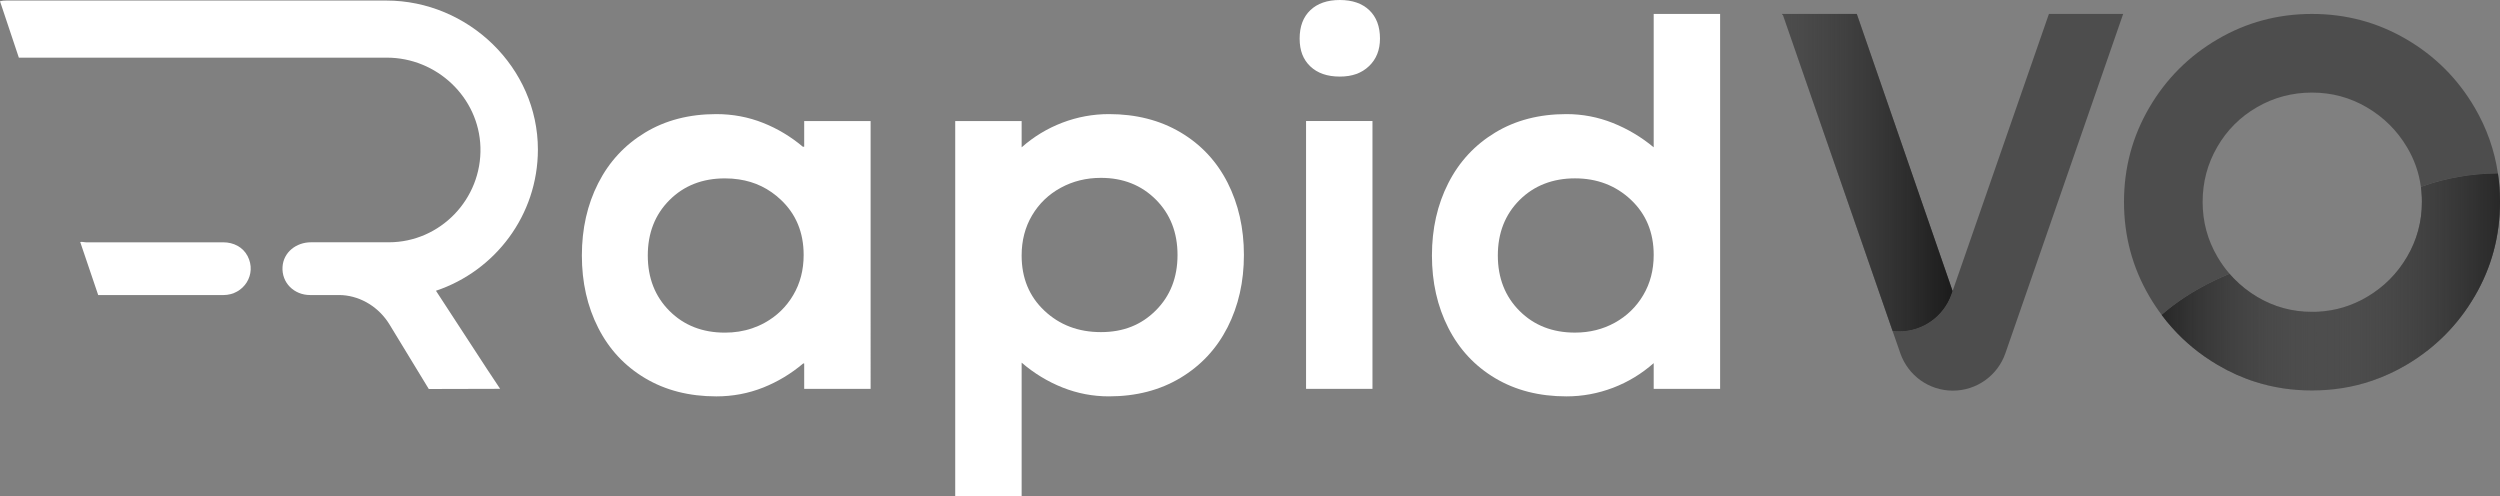 <svg xmlns="http://www.w3.org/2000/svg" xmlns:xlink="http://www.w3.org/1999/xlink" id="Layer_1" viewBox="0 0 1008.09 200"><rect x="0" y="0" width="1008.09" height="200" fill="#808080" stroke="none"/><defs><style> .cls-1 { fill: url(#linear-gradient-2); } .cls-2 { fill: url(#linear-gradient); } .cls-3 { fill: #fff; } .cls-4 { fill: #4d4d4d; } </style><linearGradient id="linear-gradient" x1="1074.33" y1="-1006.92" x2="1142.91" y2="-1006.92" gradientTransform="translate(-355.55 -937.29) scale(1 -1)" gradientUnits="userSpaceOnUse"><stop offset="0" stop-color="#1a1a1a"></stop><stop offset="0" stop-color="#333" stop-opacity="0"></stop><stop offset="1" stop-color="#1b1b1b"></stop></linearGradient><linearGradient id="linear-gradient-2" x1="1227.21" y1="-1050.98" x2="1363.64" y2="-1050.98" gradientTransform="translate(-355.55 -937.29) scale(1 -1)" gradientUnits="userSpaceOnUse"><stop offset="0" stop-color="#272727"></stop><stop offset=".48" stop-color="#4d4d4d" stop-opacity="0"></stop><stop offset="1" stop-color="#282828"></stop></linearGradient></defs><g><path class="cls-4" d="M826.2,5.61l-34,97.81-4.85,13.95-.41,1.2c-3.13,9.03-11.63,15.07-21.18,15.07-.87,0-1.74-.05-2.59-.14l3.1,8.94c1.57,4.51,4.48,8.28,8.18,10.93,3.71,2.64,8.23,4.15,13,4.15,9.56,0,18.06-6.04,21.19-15.07L856.14,5.61h-29.94Z"></path><path class="cls-4" d="M787.35,117.38l-.41,1.2c-3.13,9.03-11.63,15.07-21.18,15.07-.87,0-1.74-.05-2.59-.14l-44.39-127.9h29.94l23.68,68.49,14.96,43.27h-.01Z"></path><path class="cls-2" d="M787.35,117.38l-.41,1.2c-3.13,9.03-11.63,15.07-21.18,15.07-.87,0-1.74-.05-2.59-.14l-44.39-127.9h29.94l23.68,68.49,14.96,43.27h-.01Z"></path></g><g><path class="cls-4" d="M997.9,43.42c-6.79-11.62-15.99-20.83-27.61-27.62-11.63-6.79-24.29-10.18-38.01-10.18s-26.4,3.39-38.01,10.18c-11.63,6.79-20.83,16-27.62,27.62-6.79,11.62-10.18,24.29-10.18,38s3.39,26.4,10.18,38.01c.06.09.11.19.17.28,1.49,2.54,3.1,4.97,4.84,7.27,4.66-4.05,9.88-7.69,15.64-10.9,1.03-.58,2.08-1.15,3.15-1.7,1.61-.83,3.27-1.64,4.97-2.4.1-.06.2-.1.31-.15.83-.38,1.66-.74,2.51-1.1.12-.05.25-.11.37-.16l.39-.21c-1.8-2.08-3.41-4.34-4.84-6.78-3.99-6.79-5.98-14.17-5.98-22.16s1.95-15.36,5.88-22.15c3.91-6.79,9.27-12.14,16.06-16.06s14.18-5.88,22.16-5.88,15.36,1.99,22.15,5.98,12.18,9.35,16.17,16.07c2.96,4.97,4.82,10.3,5.59,15.97l.32-.11c9.67-3.45,19.9-5.22,30.74-5.31-1.38-9.37-4.5-18.21-9.35-26.51h0Z"></path><path class="cls-4" d="M1008.09,81.42c0,13.73-3.4,26.4-10.19,38.01-6.79,11.63-15.99,20.87-27.61,27.73-4.45,2.62-9.04,4.74-13.79,6.36-7.67,2.62-15.74,3.93-24.22,3.93-7.94,0-15.53-1.15-22.76-3.45-5.27-1.67-10.36-3.95-15.25-6.84-7.02-4.14-13.15-9.14-18.39-15.02-1.49-1.65-2.89-3.37-4.22-5.16,4.66-4.05,9.88-7.69,15.64-10.9,1.03-.58,2.08-1.15,3.15-1.7,1.61-.83,3.27-1.64,4.97-2.4.1-.06.2-.1.31-.15.83-.38,1.66-.74,2.51-1.1.12-.05.25-.11.37-.16l.39-.21c.27.32.55.63.83.93.29.32.59.64.89.95,2.78,2.9,5.96,5.4,9.51,7.51,6.72,3.99,14.07,5.99,22.05,5.99.44,0,.88-.01,1.31-.02.41-.01.82-.03,1.23-.05,7.01-.38,13.55-2.36,19.61-5.92,6.79-3.99,12.18-9.38,16.17-16.17s5.99-14.17,5.99-22.16c0-.6-.01-1.2-.03-1.8-.03-.9-.1-1.8-.19-2.69-.05-.53-.11-1.06-.18-1.58l.32-.11c9.67-3.45,19.9-5.22,30.74-5.31.18,1.19.33,2.39.45,3.59.15,1.45.25,2.91.31,4.39.05,1.16.08,2.33.08,3.51h0Z"></path><path class="cls-1" d="M1008.09,81.42c0,13.73-3.4,26.4-10.19,38.01-6.79,11.63-15.99,20.87-27.61,27.73-4.45,2.62-9.04,4.74-13.79,6.36-7.67,2.62-15.74,3.93-24.22,3.93-7.94,0-15.53-1.15-22.76-3.45-5.27-1.67-10.36-3.95-15.25-6.84-7.02-4.14-13.15-9.14-18.39-15.02-1.49-1.65-2.89-3.37-4.22-5.16,4.66-4.05,9.88-7.69,15.64-10.9,1.03-.58,2.08-1.15,3.15-1.7,1.61-.83,3.27-1.64,4.97-2.4.1-.06.2-.1.31-.15.83-.38,1.66-.74,2.51-1.1.12-.05.25-.11.37-.16l.39-.21c.27.32.55.63.83.93.29.32.59.64.89.95,2.78,2.9,5.96,5.4,9.51,7.51,6.72,3.99,14.07,5.99,22.05,5.99.44,0,.88-.01,1.31-.02.41-.01.82-.03,1.23-.05,7.01-.38,13.55-2.36,19.61-5.92,6.79-3.99,12.18-9.38,16.17-16.17s5.99-14.17,5.99-22.16c0-.6-.01-1.2-.03-1.8-.03-.9-.1-1.8-.19-2.69-.05-.53-.11-1.06-.18-1.58l.32-.11c9.67-3.45,19.9-5.22,30.74-5.31.18,1.19.33,2.39.45,3.59.15,1.45.25,2.91.31,4.39.05,1.16.08,2.33.08,3.51h0Z"></path></g><g><path class="cls-3" d="M90.05,118.98c8.3,0,13.63-8.41,9.77-15.76-1.91-3.63-5.67-5.51-9.77-5.51h-55.26c-.84,0-1.65-.3-2.44-.12l7.25,21.39h50.45Z"></path><path class="cls-3" d="M197.05,149.82l4.62,6.97h-1.47l-27.3.07-15.85-26.04c-4.17-6.81-11.24-11.27-18.98-11.81h-.05c-.51-.02-1.03-.04-1.54-.04h-11.47c-6.38,0-11.5-4.91-11.08-11.38.37-5.9,5.55-9.89,11.47-9.89h31.37c20.76,0,37.58-17.44,36.96-38.34-.6-20.12-17.62-36.11-37.74-36.11H7.6L0,.5C.87.29,1.77.22,2.71.22h153.04c33.08,0,61.15,27,61.15,60.09-.02,26.5-17.26,48.95-41.11,56.93h0s21.11,32.37,21.11,32.37l.15.21Z"></path><path class="cls-3" d="M495,73.65c-4.4-8.64-10.74-15.41-19.01-20.3-8.28-4.89-17.89-7.34-28.83-7.34-6.48,0-12.74,1.16-18.79,3.46-6.04,2.31-11.52,5.62-16.41,9.94v-10.6h-26.78v151.19h26.78v-53.77c5.03,4.32,10.54,7.66,16.52,10.04,5.97,2.37,12.2,3.56,18.68,3.56,10.94,0,20.55-2.48,28.83-7.45s14.61-11.77,19.01-20.41c4.39-8.64,6.59-18.36,6.59-29.16s-2.21-20.52-6.59-29.16ZM466.07,125.17c-5.83,5.83-13.06,8.75-22.14,8.75s-16.68-2.88-22.79-8.64c-6.12-5.76-9.18-13.17-9.18-22.24h0c0-6.06,1.4-11.45,4.21-16.2,2.81-4.75,6.66-8.45,11.56-11.12,4.89-2.67,10.29-4,16.2-4,8.92,0,16.31,2.92,22.14,8.75,5.83,5.83,8.75,13.28,8.75,22.35s-2.92,16.52-8.75,22.35Z"></path><path class="cls-3" d="M552.14,4.1C549.26,1.37,545.29,0,540.26,0s-9.01,1.37-11.88,4.1c-2.88,2.73-4.32,6.56-4.32,11.45s1.44,8.5,4.32,11.23c2.87,2.73,6.84,4.1,11.88,4.1s8.81-1.4,11.77-4.21c2.95-2.81,4.43-6.51,4.43-11.12,0-4.89-1.45-8.71-4.32-11.45Z"></path><rect class="cls-3" x="526.65" y="48.8" width="26.78" height="108"></rect><path class="cls-3" d="M666.83,5.62v53.78c-5.04-4.18-10.55-7.45-16.52-9.83-5.98-2.37-12.2-3.56-18.68-3.56-10.95,0-20.52,2.48-28.73,7.45-8.21,4.97-14.52,11.77-18.9,20.41-4.4,8.64-6.59,18.36-6.59,29.16s2.19,20.52,6.59,29.16c4.39,8.64,10.69,15.41,18.9,20.3,8.21,4.89,17.78,7.34,28.73,7.34,6.48,0,12.74-1.16,18.79-3.46,6.04-2.31,11.51-5.62,16.41-9.94v10.38h26.78V5.62h-26.78ZM666.83,102.81c0,6.05-1.4,11.44-4.21,16.19-2.81,4.75-6.63,8.45-11.45,11.12-4.83,2.67-10.19,4-16.09,4-9.07,0-16.52-2.92-22.35-8.75s-8.75-13.28-8.75-22.35,2.92-16.52,8.75-22.35,13.43-8.75,22.35-8.75,16.45,2.88,22.57,8.64c6.11,5.76,9.18,13.17,9.18,22.24h0Z"></path><path class="cls-3" d="M324.28,48.81v10.37h-.52c-4.9-4.11-10.24-7.32-16.01-9.61-5.98-2.38-12.28-3.56-18.9-3.56-10.95,0-20.52,2.48-28.73,7.45-8.21,4.97-14.51,11.77-18.9,20.41-4.4,8.64-6.59,18.36-6.59,29.16s2.19,20.52,6.59,29.16c4.38,8.64,10.69,15.41,18.9,20.3,8.21,4.89,17.78,7.34,28.73,7.34,6.62,0,12.92-1.19,18.9-3.56,5.82-2.32,11.2-5.55,16.14-9.72h.39v10.25h26.78V48.81h-26.78ZM319.85,119.01c-2.81,4.75-6.63,8.46-11.45,11.12-3.24,1.79-6.72,2.98-10.45,3.57-1.82.29-3.7.43-5.64.43-9.07,0-16.52-2.92-22.35-8.75-5.83-5.83-8.75-13.28-8.75-22.35s2.92-16.52,8.75-22.35,13.28-8.75,22.35-8.75c1.96,0,3.84.13,5.64.41,6.56.97,12.13,3.71,16.93,8.23,6.11,5.76,9.18,13.17,9.18,22.25,0,6.05-1.4,11.44-4.21,16.19Z"></path></g></svg>